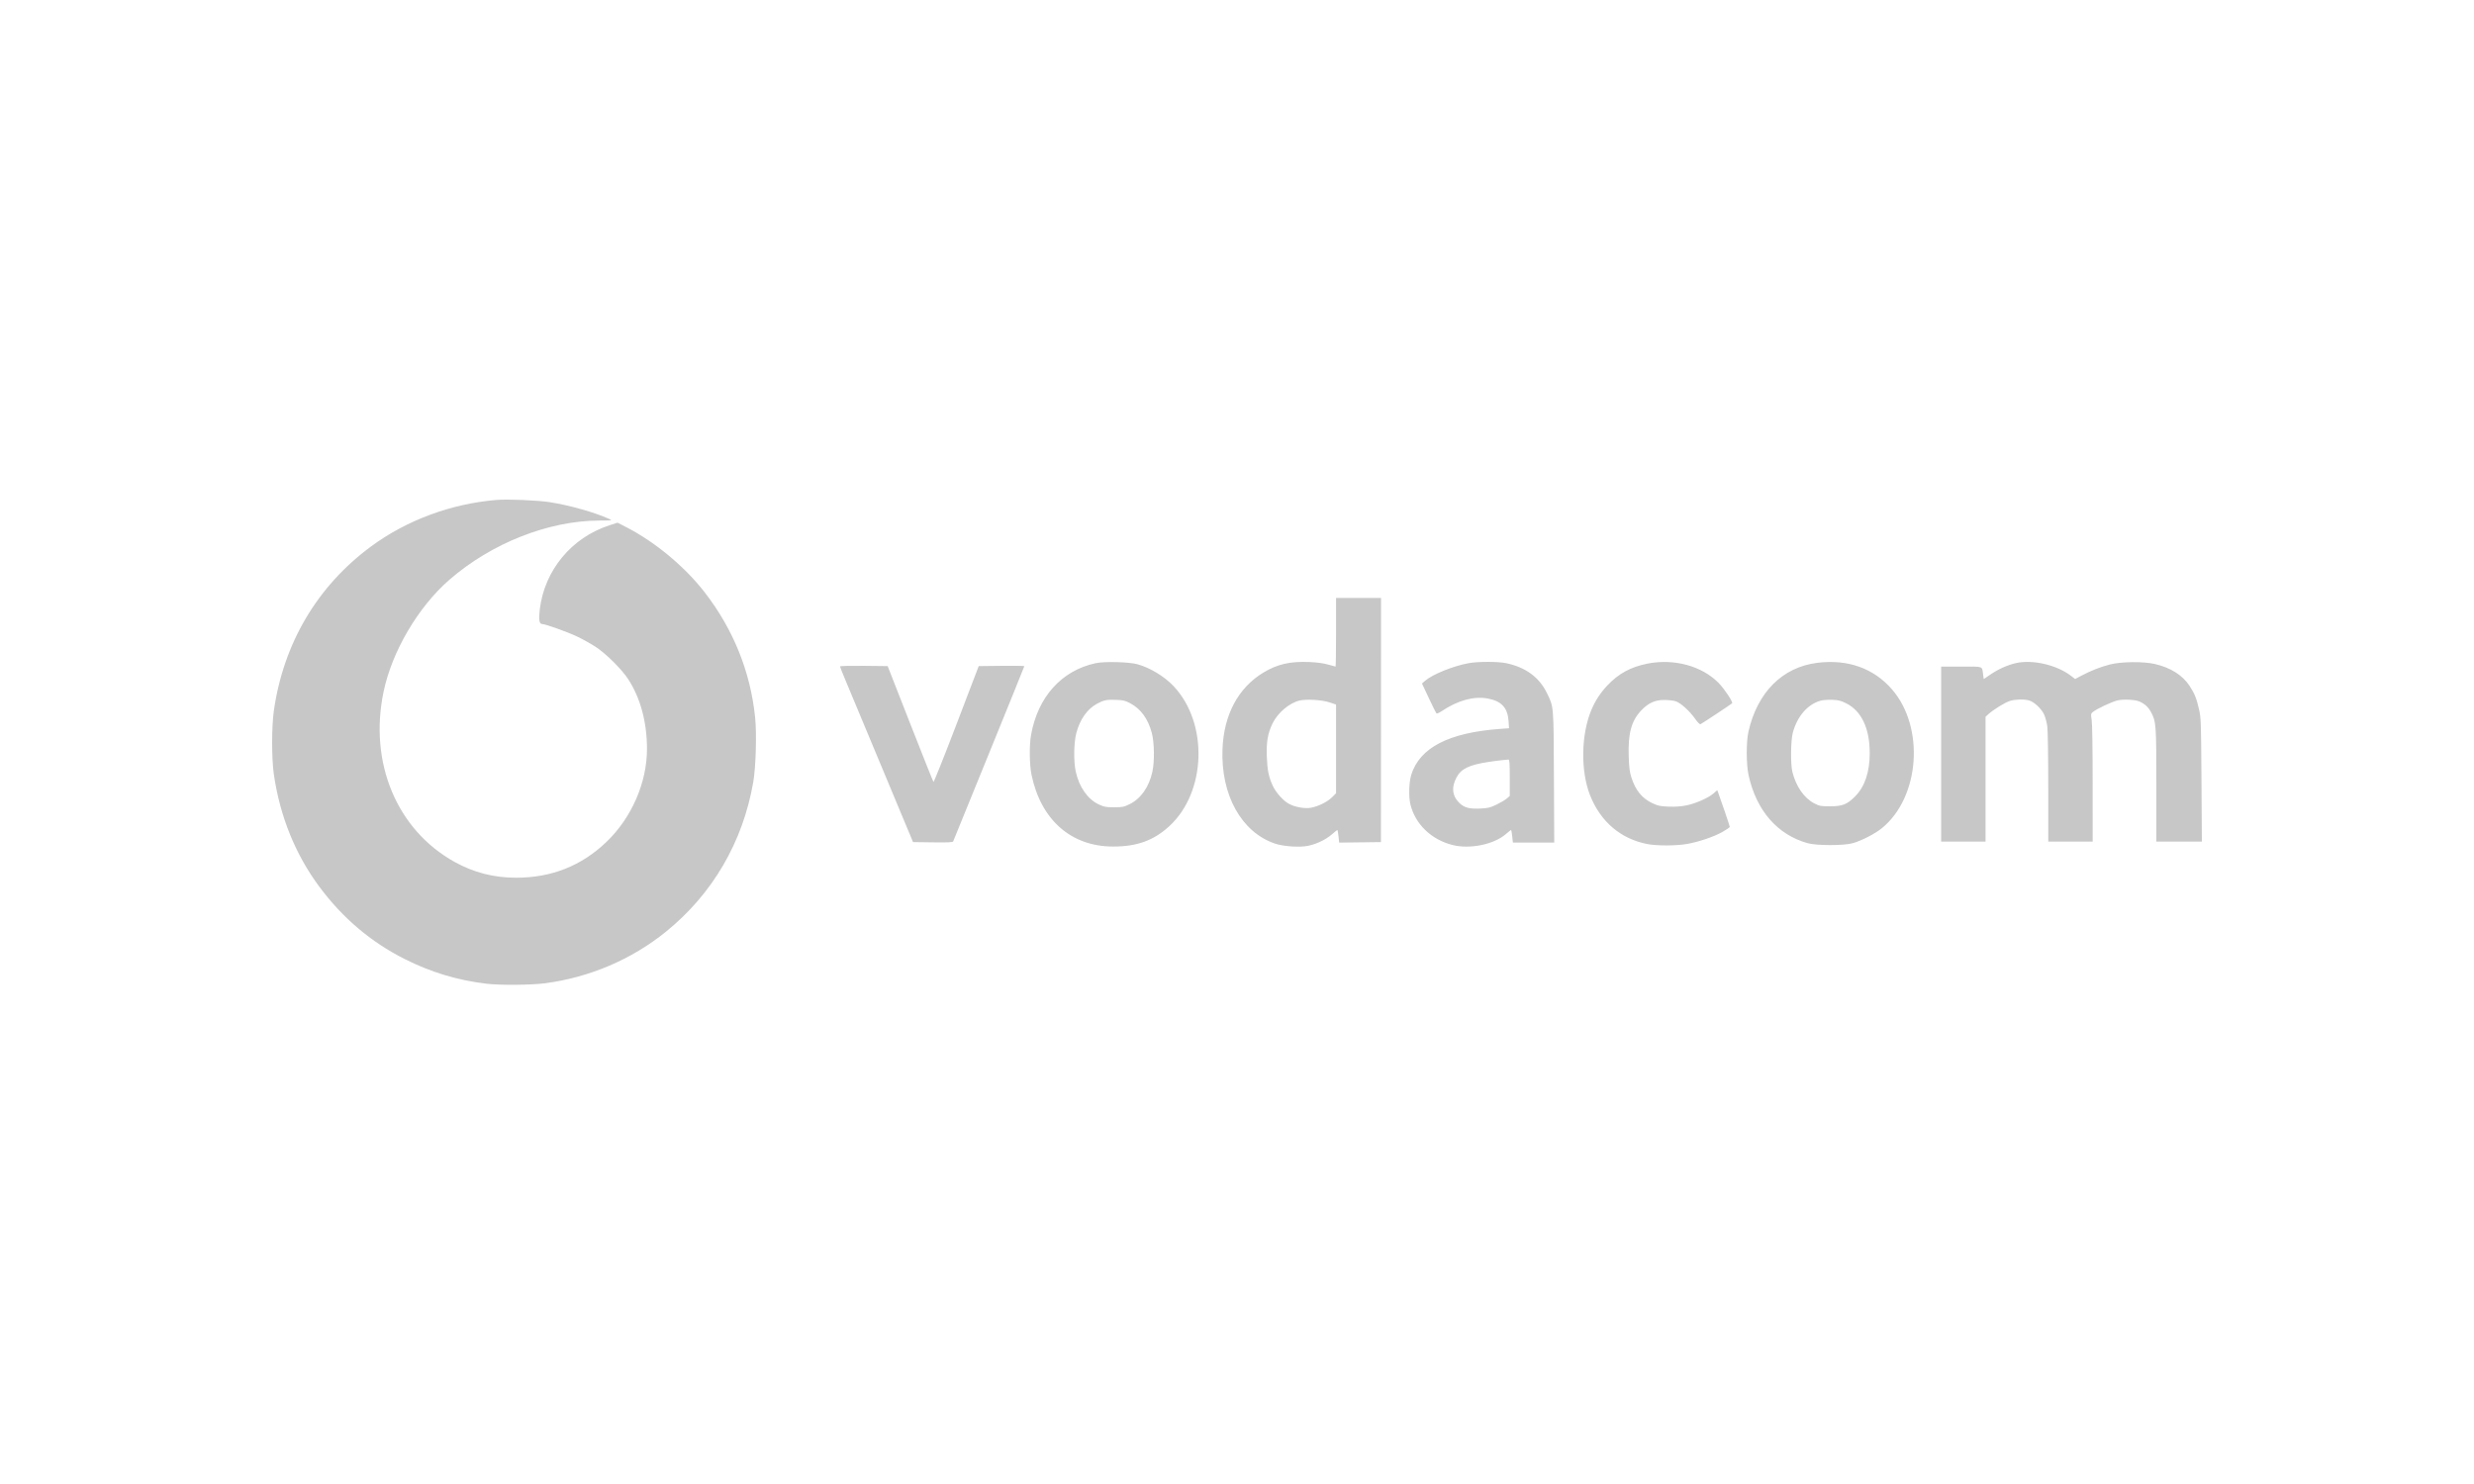 <svg xmlns="http://www.w3.org/2000/svg" width="500" height="300" viewBox="0 0 500 300" fill="none"><path fill-rule="evenodd" clip-rule="evenodd" d="M100.428 101.059C91.208 101.811 82.208 105.141 74.987 110.471C64.134 118.482 57.312 130.008 55.35 143.648C54.885 146.886 54.883 153.354 55.347 156.549C56.578 165.027 59.695 172.729 64.532 179.248C69.227 185.575 74.97 190.446 81.772 193.869C87.119 196.56 92.503 198.182 98.38 198.873C101.099 199.193 107.409 199.139 110.18 198.772C119.158 197.584 127.646 193.963 134.561 188.373C143.998 180.744 150.134 170.236 152.233 158.113C152.757 155.081 152.951 148.326 152.608 144.993C151.66 135.771 148.197 127.199 142.396 119.713C138.401 114.56 132.42 109.581 126.66 106.616L124.807 105.661L123.15 106.199C115.51 108.681 110.049 115.279 109.093 123.182C108.838 125.293 108.981 126.153 109.585 126.153C110.223 126.153 114.758 127.778 116.654 128.685C117.762 129.216 119.435 130.149 120.373 130.76C122.466 132.123 125.641 135.275 126.957 137.295C129.437 141.104 130.755 145.994 130.757 151.392C130.759 158.195 127.663 165.307 122.576 170.189C117.531 175.029 111.477 177.434 104.329 177.436C99.809 177.437 95.753 176.398 91.877 174.246C80.201 167.764 74.532 154.197 77.513 139.876C79.216 131.697 84.491 122.712 90.825 117.202C99.314 109.817 110.853 105.26 121.136 105.231C123.747 105.223 123.811 105.213 123.151 104.917C120.109 103.554 115.123 102.147 111.094 101.515C108.686 101.137 102.641 100.878 100.428 101.059ZM270.018 127.815C270.018 131.631 269.973 134.754 269.918 134.754C269.863 134.754 269.183 134.571 268.407 134.346C267.495 134.083 266.165 133.901 264.654 133.834C260.766 133.661 258.143 134.262 255.319 135.973C250.228 139.059 247.328 144.505 247.067 151.467C246.722 160.697 250.875 168.195 257.623 170.521C259.094 171.029 261.739 171.279 263.653 171.093C265.49 170.914 267.84 169.869 269.268 168.597C269.767 168.152 270.221 167.788 270.276 167.788C270.332 167.788 270.438 168.362 270.513 169.063L270.65 170.337L274.869 170.284L279.088 170.232L279.1 145.554L279.112 120.876H274.565H270.018V127.815ZM221.452 134.063C214.532 135.548 209.732 140.894 208.369 148.632C208.007 150.687 208.056 154.621 208.468 156.607C210.36 165.733 216.455 171.115 224.92 171.133C229.781 171.143 233.154 169.922 236.332 167.002C243.811 160.129 244.234 146.191 237.191 138.714C235.331 136.739 232.373 134.951 229.839 134.271C228.12 133.809 223.203 133.687 221.452 134.063ZM296.837 134.061C293.685 134.635 289.518 136.319 288.015 137.627L287.385 138.175L288.762 141.107C289.518 142.719 290.211 144.114 290.3 144.207C290.39 144.3 290.843 144.118 291.309 143.803C294.575 141.598 297.829 140.694 300.654 141.207C303.465 141.718 304.711 143.077 304.889 145.824L304.979 147.219L303.151 147.353C292.779 148.115 286.921 151.15 285.213 156.647C284.751 158.133 284.669 161.066 285.046 162.608C286.024 166.602 289.23 169.709 293.513 170.812C297.055 171.724 301.971 170.711 304.4 168.568C304.886 168.139 305.329 167.788 305.384 167.788C305.44 167.788 305.546 168.36 305.621 169.059L305.757 170.329H309.935H314.113L314.051 157.086C313.982 142.37 314.033 142.979 312.621 140.08C311.076 136.909 308.338 134.9 304.429 134.07C302.777 133.72 298.737 133.715 296.837 134.061ZM332.92 134.163C329.55 134.84 327.133 136.158 324.857 138.559C323.449 140.044 322.409 141.641 321.611 143.54C319.537 148.48 319.421 155.848 321.341 160.733C323.454 166.108 327.552 169.6 332.965 170.638C334.866 171.002 338.769 170.992 340.91 170.618C343.323 170.197 346.437 169.139 348.139 168.163C348.94 167.704 349.596 167.254 349.596 167.163C349.596 167.01 347.737 161.525 347.268 160.293L347.056 159.737L346.33 160.376C345.284 161.297 342.734 162.429 340.849 162.811C339.735 163.036 338.596 163.116 337.241 163.065C335.519 162.999 335.09 162.909 333.961 162.378C331.851 161.384 330.54 159.772 329.698 157.135C329.358 156.071 329.24 155.138 329.167 152.933C329.011 148.281 329.696 145.738 331.669 143.648C333.111 142.12 334.463 141.497 336.333 141.5C337.137 141.502 338.167 141.615 338.62 141.751C339.624 142.053 341.479 143.722 342.615 145.344C343.08 146.009 343.527 146.458 343.67 146.403C343.931 146.302 349.766 142.439 350.056 142.175C350.294 141.958 348.574 139.344 347.383 138.113C344.013 134.632 338.321 133.077 332.92 134.163ZM367.247 133.998C360.226 134.884 355.168 139.952 353.363 147.91C352.901 149.945 352.909 154.477 353.378 156.647C354.933 163.843 359.227 168.783 365.394 170.47C367.185 170.96 372.557 170.963 374.366 170.475C376.152 169.994 378.93 168.57 380.352 167.408C387.999 161.159 389.024 147.051 382.39 139.378C378.677 135.083 373.429 133.219 367.247 133.998ZM407.422 134.051C405.716 134.442 403.916 135.244 402.317 136.325L400.913 137.273L400.789 136.356C400.551 134.6 400.974 134.754 396.393 134.754H392.31V152.444V170.134H396.796H401.282V157.517V144.9L401.819 144.408C402.859 143.455 405.244 141.983 406.218 141.693C407.357 141.354 409.06 141.314 410.092 141.601C411.115 141.886 412.655 143.348 413.152 144.506C413.38 145.038 413.654 146.074 413.76 146.808C413.868 147.559 413.954 152.954 413.956 159.139L413.96 170.134H418.446H422.932L422.93 158.455C422.93 151.423 422.85 146.284 422.729 145.541C422.54 144.373 422.553 144.287 422.975 143.933C423.706 143.318 426.853 141.843 427.982 141.586C429.191 141.312 431.519 141.433 432.392 141.815C433.432 142.27 434.17 142.941 434.695 143.908C435.762 145.873 435.799 146.364 435.802 158.748L435.805 170.134H440.402H445L444.92 157.673C444.846 145.973 444.816 145.104 444.44 143.452C443.923 141.177 443.539 140.222 442.509 138.644C441.106 136.499 438.666 134.961 435.512 134.235C433.15 133.691 428.675 133.742 426.384 134.338C424.448 134.841 422.523 135.6 420.656 136.593L419.388 137.267L418.494 136.583C415.65 134.408 410.748 133.286 407.422 134.051ZM169.766 134.723C169.766 134.817 170.3 136.16 170.953 137.707C172.064 140.34 182.846 166.174 183.997 168.961L184.522 170.232L188.532 170.284C191.631 170.325 192.564 170.281 192.639 170.089C192.693 169.952 195.95 161.953 199.878 152.313C203.806 142.673 207.019 134.733 207.019 134.669C207.019 134.604 204.945 134.575 202.41 134.604L197.8 134.656L193.303 146.435C190.83 152.914 188.74 158.148 188.658 158.066C188.577 157.984 186.46 152.683 183.954 146.287L179.398 134.656L174.582 134.604C171.921 134.575 169.766 134.628 169.766 134.723ZM228.459 142.19C230.57 143.317 232.042 145.354 232.787 148.178C233.299 150.119 233.353 153.912 232.899 156.009C232.236 159.067 230.576 161.44 228.324 162.551C227.125 163.142 226.868 163.195 225.162 163.195C223.524 163.195 223.161 163.128 222.078 162.627C219.845 161.594 218.095 159.11 217.414 156.009C216.958 153.929 217.014 150.136 217.53 148.178C218.249 145.451 219.726 143.346 221.665 142.289C223.076 141.519 223.625 141.405 225.57 141.479C227.028 141.535 227.408 141.629 228.459 142.19ZM268.702 141.989L270.018 142.432V151.397V160.361L269.219 161.162C268.292 162.09 266.47 163.003 264.976 163.287C263.676 163.534 261.59 163.144 260.365 162.424C259.259 161.775 257.865 160.196 257.253 158.898C256.422 157.139 256.128 155.719 256.026 152.993C255.916 150.031 256.203 148.315 257.141 146.328C258.167 144.154 260.545 142.118 262.641 141.619C264.03 141.288 267.195 141.481 268.702 141.989ZM373.073 142.155C376.211 143.703 377.882 147.229 377.874 152.289C377.868 156.105 376.864 159.059 374.909 161.011C373.294 162.625 372.348 162.999 369.88 162.999C368.003 162.999 367.738 162.952 366.705 162.427C364.644 161.381 362.985 159.011 362.249 156.06C361.847 154.448 361.905 149.659 362.347 148.058C363.251 144.776 365.326 142.388 367.906 141.658C368.414 141.515 369.462 141.431 370.306 141.466C371.519 141.517 372.048 141.649 373.073 142.155ZM305.126 157.216V160.912L304.492 161.449C304.144 161.745 303.203 162.299 302.402 162.681C301.141 163.283 300.71 163.386 299.184 163.453C296.873 163.554 295.895 163.28 294.86 162.243C293.474 160.853 293.308 159.132 294.37 157.15C295.307 155.403 296.926 154.622 300.846 154.028C301.966 153.858 303.278 153.69 303.761 153.653C304.243 153.617 304.748 153.572 304.882 153.553C305.07 153.527 305.126 154.371 305.126 157.216Z" fill="#C7C7C7"></path></svg>